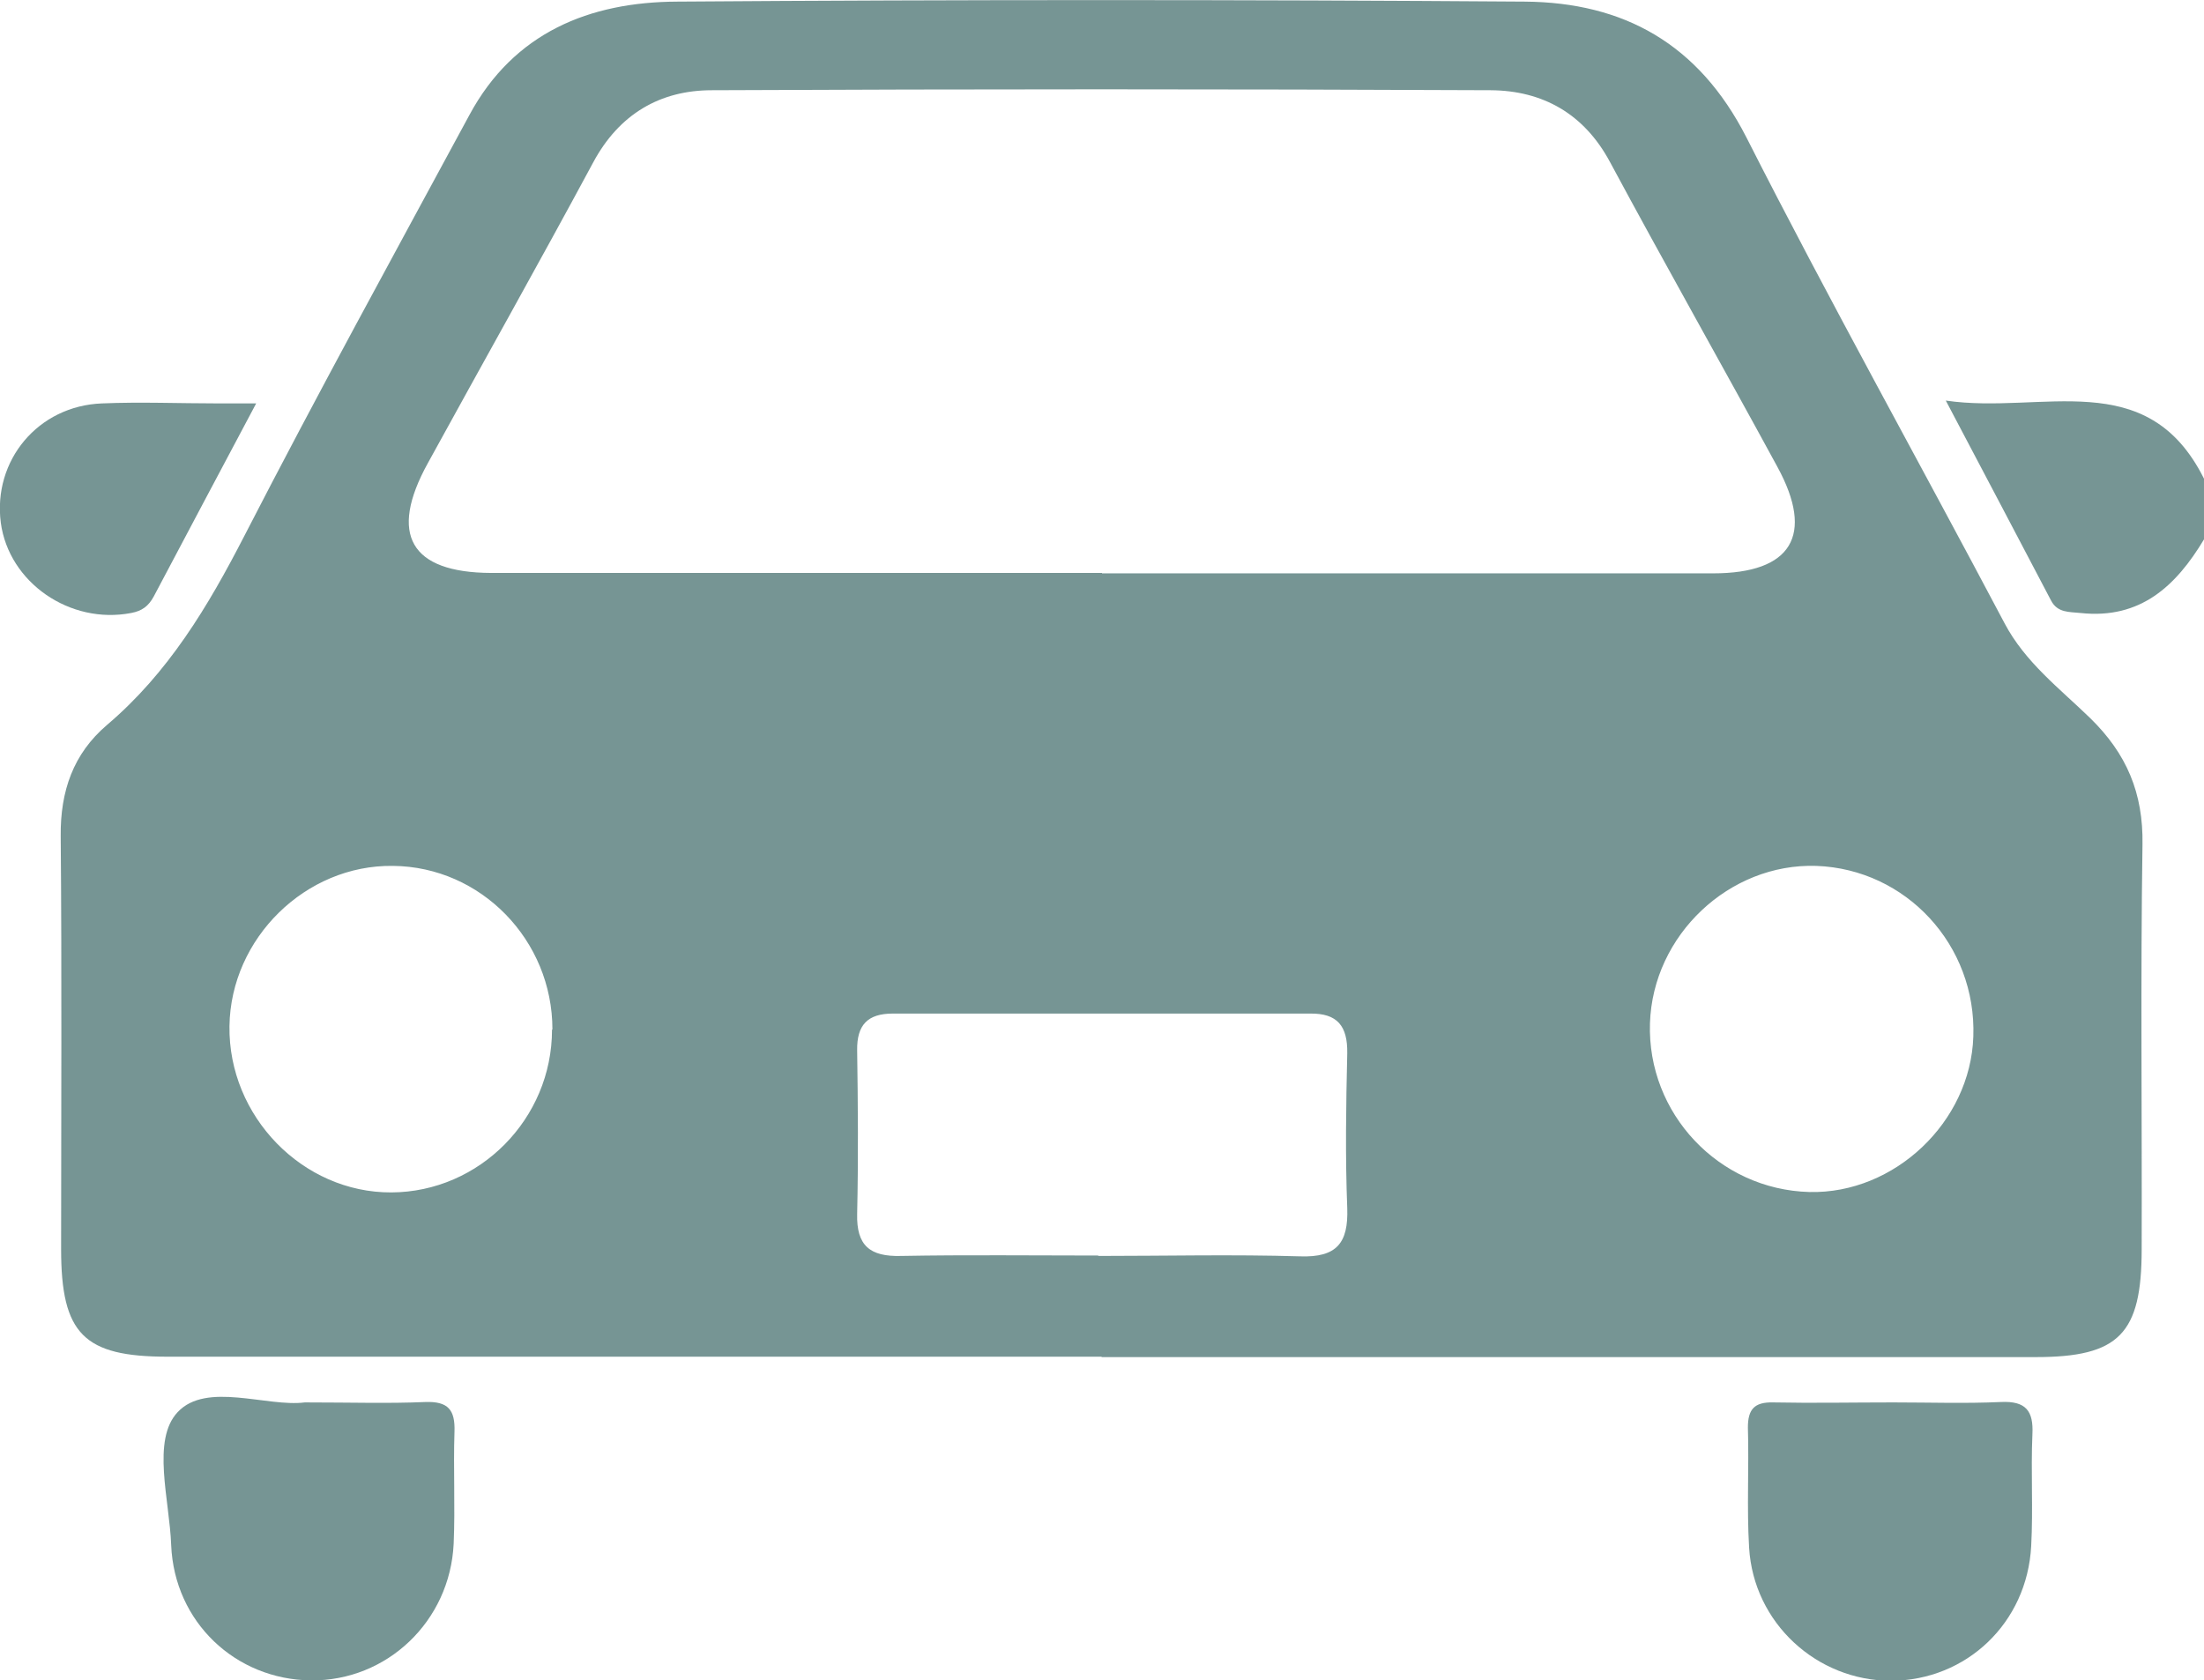 <?xml version="1.0" encoding="UTF-8"?>
<svg id="_レイヤー_2" data-name="レイヤー 2" xmlns="http://www.w3.org/2000/svg" width="54.46" height="41.53" viewBox="0 0 54.46 41.53">
  <defs>
    <style>
      .cls-1 {
        fill: #3c6867;
      }

      .cls-2 {
        opacity: .7;
      }
    </style>
  </defs>
  <g id="_レイヤー_1-2" data-name="レイヤー 1">
    <g class="cls-2">
      <path class="cls-1" d="M54.46,13.33c-.69,1.15-1.57,1.98-3.05,1.82-.28-.03-.57,0-.73-.31-.83-1.58-1.66-3.16-2.6-4.94,2.38.35,4.97-.89,6.38,1.93v1.49Z"/>
      <path class="cls-1" d="M27.22,33.53c-7.69,0-15.39,0-23.08,0-2.07,0-2.63-.56-2.63-2.66,0-3.4.02-6.81-.01-10.21-.01-1.11.31-2.03,1.14-2.74,1.52-1.29,2.5-2.93,3.4-4.68,1.8-3.5,3.69-6.94,5.56-10.4C12.7.8,14.57.05,16.73.04c6.98-.05,13.97-.05,20.95,0,2.44.02,4.29,1.04,5.47,3.35,2.05,4.04,4.26,8,6.38,12.01.51.97,1.37,1.62,2.12,2.35.9.88,1.31,1.85,1.29,3.12-.05,3.33-.01,6.67-.02,10,0,2.1-.56,2.67-2.62,2.67-7.69,0-15.39,0-23.08,0ZM27.23,14.17c5.03,0,10.07,0,15.1,0,1.94,0,2.51-.94,1.59-2.63-1.37-2.52-2.78-5.01-4.14-7.54-.64-1.19-1.66-1.76-2.94-1.77-6.42-.03-12.83-.03-19.25,0-1.28,0-2.29.59-2.93,1.78-1.34,2.49-2.73,4.96-4.09,7.44-.97,1.76-.43,2.7,1.56,2.71,5.03,0,10.07,0,15.1,0ZM27.13,31.04c1.67,0,3.33-.04,5,.01.9.03,1.19-.33,1.16-1.19-.05-1.27-.03-2.55,0-3.83.01-.67-.24-.99-.92-.98-3.44,0-6.88,0-10.31,0-.62,0-.89.28-.88.91.02,1.35.03,2.69,0,4.04-.02.79.32,1.06,1.08,1.04,1.63-.03,3.26-.01,4.89-.01ZM13.65,25.44c0-2.2-1.76-4.02-3.94-4.04-2.16-.03-4.01,1.79-4.04,3.96-.03,2.23,1.81,4.12,4,4.11,2.18-.01,3.97-1.82,3.97-4.02ZM40.77,25.29c-.07,2.23,1.7,4.11,3.94,4.17,2.1.05,3.98-1.73,4.05-3.84.08-2.26-1.66-4.14-3.88-4.22-2.15-.07-4.04,1.71-4.11,3.89Z"/>
      <path class="cls-1" d="M7.54,34.66c1.14,0,2.06.03,2.97-.01.57-.02.74.2.72.74-.03.92.02,1.84-.02,2.76-.09,1.92-1.65,3.4-3.53,3.38-1.86-.02-3.37-1.44-3.45-3.34-.04-1.12-.49-2.6.16-3.29.71-.76,2.21-.12,3.14-.24Z"/>
      <path class="cls-1" d="M46.79,34.66c.88,0,1.77.03,2.65-.01.62-.03.81.22.78.8-.04.92.02,1.84-.03,2.76-.1,1.9-1.6,3.32-3.46,3.33-1.84,0-3.4-1.43-3.51-3.29-.06-.99,0-1.98-.03-2.97,0-.45.16-.63.62-.62.99.02,1.98,0,2.97,0Z"/>
      <path class="cls-1" d="M6.33,9.97c-.91,1.71-1.72,3.24-2.53,4.77-.13.24-.29.36-.56.41-1.51.29-3.02-.75-3.22-2.23-.2-1.54.92-2.89,2.5-2.95.96-.04,1.91,0,2.87,0,.25,0,.49,0,.94,0Z"/>
    </g>
  </g>
</svg>